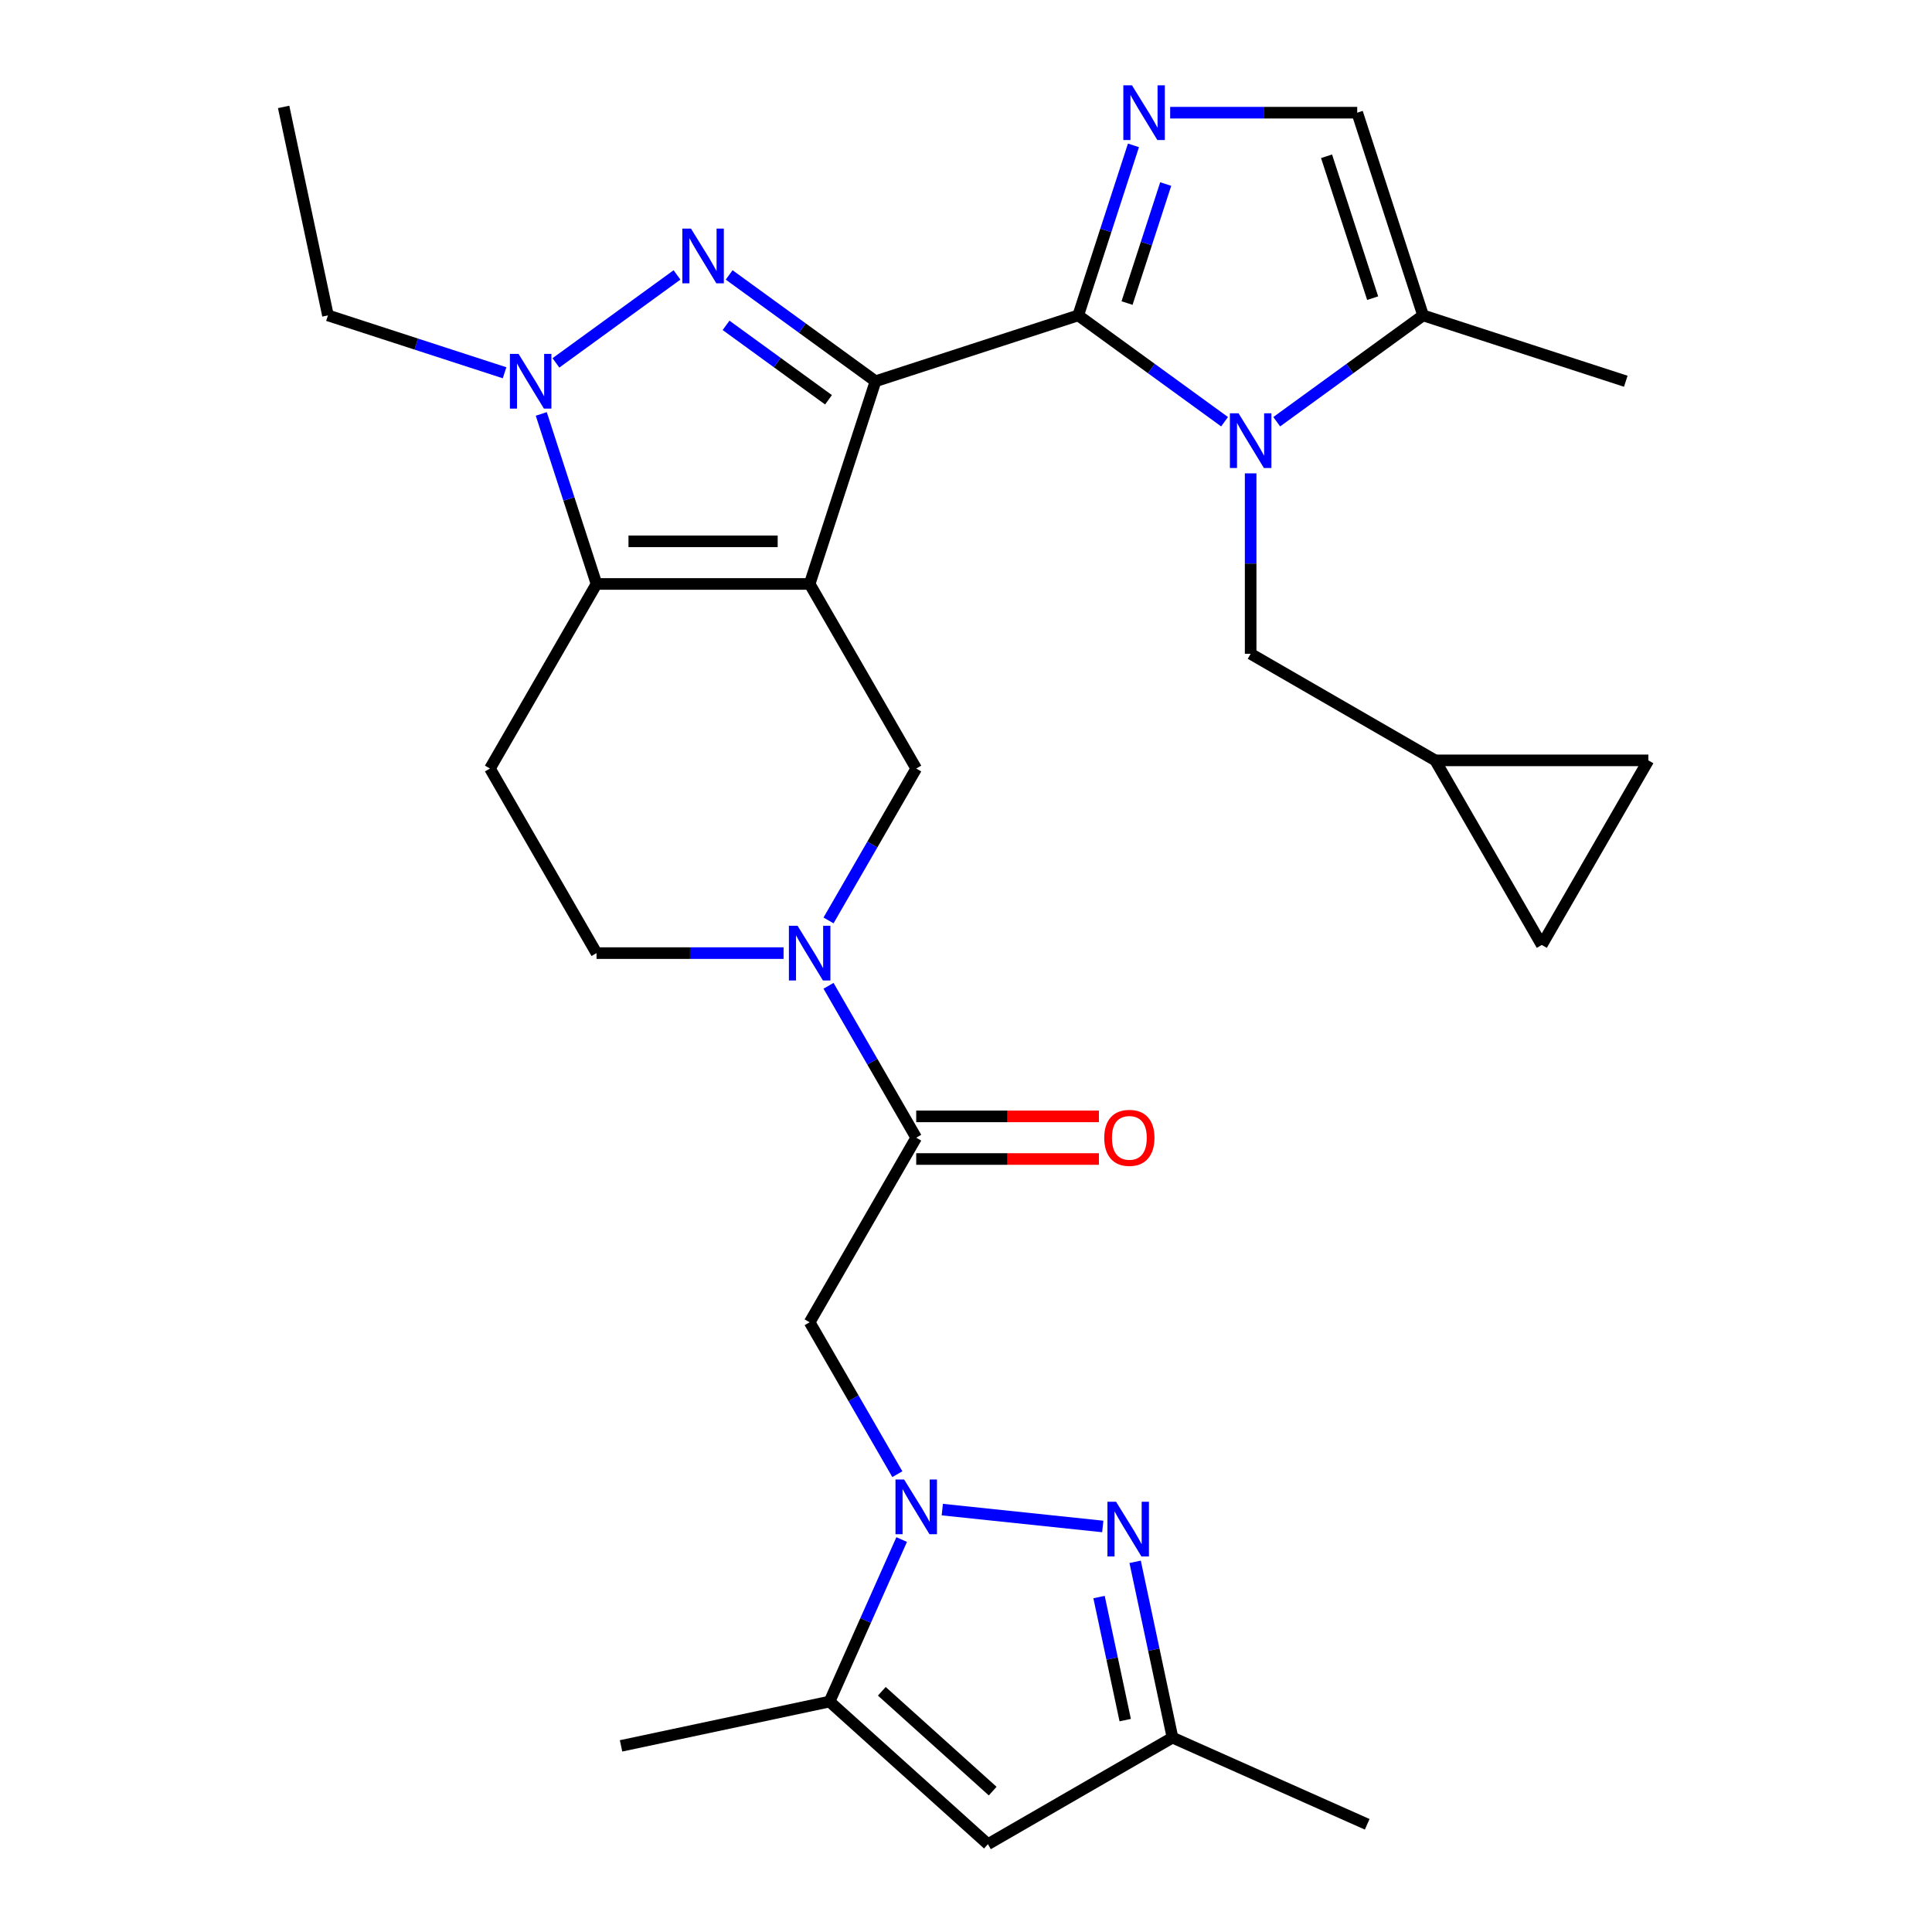 <?xml version='1.0' encoding='iso-8859-1'?>
<svg version='1.1' baseProfile='full'
              xmlns='http://www.w3.org/2000/svg'
                      xmlns:rdkit='http://www.rdkit.org/xml'
                      xmlns:xlink='http://www.w3.org/1999/xlink'
                  xml:space='preserve'
width='1000px' height='1000px' viewBox='0 0 1000 1000'>
<!-- END OF HEADER -->
<rect style='opacity:1.0;fill:#FFFFFF;stroke:none' width='1000' height='1000' x='0' y='0'> </rect>
<path class='bond-0' d='M 453.164,197.335 L 419.074,302.254' style='fill:none;fill-rule:evenodd;stroke:#000000;stroke-width:6px;stroke-linecap:butt;stroke-linejoin:miter;stroke-opacity:1' />
<path class='bond-1' d='M 453.164,197.335 L 558.084,163.244' style='fill:none;fill-rule:evenodd;stroke:#000000;stroke-width:6px;stroke-linecap:butt;stroke-linejoin:miter;stroke-opacity:1' />
<path class='bond-2' d='M 453.164,197.335 L 415.289,169.816' style='fill:none;fill-rule:evenodd;stroke:#000000;stroke-width:6px;stroke-linecap:butt;stroke-linejoin:miter;stroke-opacity:1' />
<path class='bond-2' d='M 415.289,169.816 L 377.413,142.298' style='fill:none;fill-rule:evenodd;stroke:#0000FF;stroke-width:6px;stroke-linecap:butt;stroke-linejoin:miter;stroke-opacity:1' />
<path class='bond-2' d='M 428.833,206.929 L 402.32,187.666' style='fill:none;fill-rule:evenodd;stroke:#000000;stroke-width:6px;stroke-linecap:butt;stroke-linejoin:miter;stroke-opacity:1' />
<path class='bond-2' d='M 402.32,187.666 L 375.807,168.403' style='fill:none;fill-rule:evenodd;stroke:#0000FF;stroke-width:6px;stroke-linecap:butt;stroke-linejoin:miter;stroke-opacity:1' />
<path class='bond-4' d='M 419.074,302.254 L 308.756,302.254' style='fill:none;fill-rule:evenodd;stroke:#000000;stroke-width:6px;stroke-linecap:butt;stroke-linejoin:miter;stroke-opacity:1' />
<path class='bond-4' d='M 402.526,280.19 L 325.303,280.19' style='fill:none;fill-rule:evenodd;stroke:#000000;stroke-width:6px;stroke-linecap:butt;stroke-linejoin:miter;stroke-opacity:1' />
<path class='bond-10' d='M 419.074,302.254 L 474.233,397.792' style='fill:none;fill-rule:evenodd;stroke:#000000;stroke-width:6px;stroke-linecap:butt;stroke-linejoin:miter;stroke-opacity:1' />
<path class='bond-3' d='M 558.084,163.244 L 595.959,190.763' style='fill:none;fill-rule:evenodd;stroke:#000000;stroke-width:6px;stroke-linecap:butt;stroke-linejoin:miter;stroke-opacity:1' />
<path class='bond-3' d='M 595.959,190.763 L 633.835,218.281' style='fill:none;fill-rule:evenodd;stroke:#0000FF;stroke-width:6px;stroke-linecap:butt;stroke-linejoin:miter;stroke-opacity:1' />
<path class='bond-7' d='M 558.084,163.244 L 572.38,119.244' style='fill:none;fill-rule:evenodd;stroke:#000000;stroke-width:6px;stroke-linecap:butt;stroke-linejoin:miter;stroke-opacity:1' />
<path class='bond-7' d='M 572.38,119.244 L 586.677,75.243' style='fill:none;fill-rule:evenodd;stroke:#0000FF;stroke-width:6px;stroke-linecap:butt;stroke-linejoin:miter;stroke-opacity:1' />
<path class='bond-7' d='M 583.356,156.862 L 593.364,126.062' style='fill:none;fill-rule:evenodd;stroke:#000000;stroke-width:6px;stroke-linecap:butt;stroke-linejoin:miter;stroke-opacity:1' />
<path class='bond-7' d='M 593.364,126.062 L 603.372,95.261' style='fill:none;fill-rule:evenodd;stroke:#0000FF;stroke-width:6px;stroke-linecap:butt;stroke-linejoin:miter;stroke-opacity:1' />
<path class='bond-6' d='M 350.417,142.298 L 287.746,187.831' style='fill:none;fill-rule:evenodd;stroke:#0000FF;stroke-width:6px;stroke-linecap:butt;stroke-linejoin:miter;stroke-opacity:1' />
<path class='bond-15' d='M 660.831,218.281 L 698.707,190.763' style='fill:none;fill-rule:evenodd;stroke:#0000FF;stroke-width:6px;stroke-linecap:butt;stroke-linejoin:miter;stroke-opacity:1' />
<path class='bond-15' d='M 698.707,190.763 L 736.583,163.244' style='fill:none;fill-rule:evenodd;stroke:#000000;stroke-width:6px;stroke-linecap:butt;stroke-linejoin:miter;stroke-opacity:1' />
<path class='bond-19' d='M 647.333,245.006 L 647.333,291.706' style='fill:none;fill-rule:evenodd;stroke:#0000FF;stroke-width:6px;stroke-linecap:butt;stroke-linejoin:miter;stroke-opacity:1' />
<path class='bond-19' d='M 647.333,291.706 L 647.333,338.407' style='fill:none;fill-rule:evenodd;stroke:#000000;stroke-width:6px;stroke-linecap:butt;stroke-linejoin:miter;stroke-opacity:1' />
<path class='bond-17' d='M 308.756,302.254 L 253.596,397.792' style='fill:none;fill-rule:evenodd;stroke:#000000;stroke-width:6px;stroke-linecap:butt;stroke-linejoin:miter;stroke-opacity:1' />
<path class='bond-30' d='M 308.756,302.254 L 294.459,258.253' style='fill:none;fill-rule:evenodd;stroke:#000000;stroke-width:6px;stroke-linecap:butt;stroke-linejoin:miter;stroke-opacity:1' />
<path class='bond-30' d='M 294.459,258.253 L 280.162,214.253' style='fill:none;fill-rule:evenodd;stroke:#0000FF;stroke-width:6px;stroke-linecap:butt;stroke-linejoin:miter;stroke-opacity:1' />
<path class='bond-5' d='M 464.466,763.029 L 441.77,723.719' style='fill:none;fill-rule:evenodd;stroke:#0000FF;stroke-width:6px;stroke-linecap:butt;stroke-linejoin:miter;stroke-opacity:1' />
<path class='bond-5' d='M 441.77,723.719 L 419.074,684.408' style='fill:none;fill-rule:evenodd;stroke:#000000;stroke-width:6px;stroke-linecap:butt;stroke-linejoin:miter;stroke-opacity:1' />
<path class='bond-8' d='M 487.731,781.366 L 570.789,790.095' style='fill:none;fill-rule:evenodd;stroke:#0000FF;stroke-width:6px;stroke-linecap:butt;stroke-linejoin:miter;stroke-opacity:1' />
<path class='bond-13' d='M 466.701,796.865 L 448.032,838.796' style='fill:none;fill-rule:evenodd;stroke:#0000FF;stroke-width:6px;stroke-linecap:butt;stroke-linejoin:miter;stroke-opacity:1' />
<path class='bond-13' d='M 448.032,838.796 L 429.363,880.728' style='fill:none;fill-rule:evenodd;stroke:#000000;stroke-width:6px;stroke-linecap:butt;stroke-linejoin:miter;stroke-opacity:1' />
<path class='bond-25' d='M 261.167,192.949 L 215.457,178.097' style='fill:none;fill-rule:evenodd;stroke:#0000FF;stroke-width:6px;stroke-linecap:butt;stroke-linejoin:miter;stroke-opacity:1' />
<path class='bond-25' d='M 215.457,178.097 L 169.746,163.244' style='fill:none;fill-rule:evenodd;stroke:#000000;stroke-width:6px;stroke-linecap:butt;stroke-linejoin:miter;stroke-opacity:1' />
<path class='bond-16' d='M 605.672,58.325 L 654.082,58.325' style='fill:none;fill-rule:evenodd;stroke:#0000FF;stroke-width:6px;stroke-linecap:butt;stroke-linejoin:miter;stroke-opacity:1' />
<path class='bond-16' d='M 654.082,58.325 L 702.492,58.325' style='fill:none;fill-rule:evenodd;stroke:#000000;stroke-width:6px;stroke-linecap:butt;stroke-linejoin:miter;stroke-opacity:1' />
<path class='bond-18' d='M 587.544,808.396 L 597.214,853.891' style='fill:none;fill-rule:evenodd;stroke:#0000FF;stroke-width:6px;stroke-linecap:butt;stroke-linejoin:miter;stroke-opacity:1' />
<path class='bond-18' d='M 597.214,853.891 L 606.884,899.386' style='fill:none;fill-rule:evenodd;stroke:#000000;stroke-width:6px;stroke-linecap:butt;stroke-linejoin:miter;stroke-opacity:1' />
<path class='bond-18' d='M 568.863,826.632 L 575.632,858.479' style='fill:none;fill-rule:evenodd;stroke:#0000FF;stroke-width:6px;stroke-linecap:butt;stroke-linejoin:miter;stroke-opacity:1' />
<path class='bond-18' d='M 575.632,858.479 L 582.401,890.325' style='fill:none;fill-rule:evenodd;stroke:#000000;stroke-width:6px;stroke-linecap:butt;stroke-linejoin:miter;stroke-opacity:1' />
<path class='bond-9' d='M 428.842,476.413 L 451.538,437.103' style='fill:none;fill-rule:evenodd;stroke:#0000FF;stroke-width:6px;stroke-linecap:butt;stroke-linejoin:miter;stroke-opacity:1' />
<path class='bond-9' d='M 451.538,437.103 L 474.233,397.792' style='fill:none;fill-rule:evenodd;stroke:#000000;stroke-width:6px;stroke-linecap:butt;stroke-linejoin:miter;stroke-opacity:1' />
<path class='bond-12' d='M 428.842,510.249 L 451.538,549.559' style='fill:none;fill-rule:evenodd;stroke:#0000FF;stroke-width:6px;stroke-linecap:butt;stroke-linejoin:miter;stroke-opacity:1' />
<path class='bond-12' d='M 451.538,549.559 L 474.233,588.87' style='fill:none;fill-rule:evenodd;stroke:#000000;stroke-width:6px;stroke-linecap:butt;stroke-linejoin:miter;stroke-opacity:1' />
<path class='bond-20' d='M 405.576,493.331 L 357.166,493.331' style='fill:none;fill-rule:evenodd;stroke:#0000FF;stroke-width:6px;stroke-linecap:butt;stroke-linejoin:miter;stroke-opacity:1' />
<path class='bond-20' d='M 357.166,493.331 L 308.756,493.331' style='fill:none;fill-rule:evenodd;stroke:#000000;stroke-width:6px;stroke-linecap:butt;stroke-linejoin:miter;stroke-opacity:1' />
<path class='bond-11' d='M 419.074,684.408 L 474.233,588.87' style='fill:none;fill-rule:evenodd;stroke:#000000;stroke-width:6px;stroke-linecap:butt;stroke-linejoin:miter;stroke-opacity:1' />
<path class='bond-24' d='M 474.233,599.902 L 521.514,599.902' style='fill:none;fill-rule:evenodd;stroke:#000000;stroke-width:6px;stroke-linecap:butt;stroke-linejoin:miter;stroke-opacity:1' />
<path class='bond-24' d='M 521.514,599.902 L 568.794,599.902' style='fill:none;fill-rule:evenodd;stroke:#FF0000;stroke-width:6px;stroke-linecap:butt;stroke-linejoin:miter;stroke-opacity:1' />
<path class='bond-24' d='M 474.233,577.838 L 521.514,577.838' style='fill:none;fill-rule:evenodd;stroke:#000000;stroke-width:6px;stroke-linecap:butt;stroke-linejoin:miter;stroke-opacity:1' />
<path class='bond-24' d='M 521.514,577.838 L 568.794,577.838' style='fill:none;fill-rule:evenodd;stroke:#FF0000;stroke-width:6px;stroke-linecap:butt;stroke-linejoin:miter;stroke-opacity:1' />
<path class='bond-14' d='M 429.363,880.728 L 511.345,954.545' style='fill:none;fill-rule:evenodd;stroke:#000000;stroke-width:6px;stroke-linecap:butt;stroke-linejoin:miter;stroke-opacity:1' />
<path class='bond-14' d='M 456.424,875.404 L 513.812,927.076' style='fill:none;fill-rule:evenodd;stroke:#000000;stroke-width:6px;stroke-linecap:butt;stroke-linejoin:miter;stroke-opacity:1' />
<path class='bond-26' d='M 429.363,880.728 L 321.455,903.664' style='fill:none;fill-rule:evenodd;stroke:#000000;stroke-width:6px;stroke-linecap:butt;stroke-linejoin:miter;stroke-opacity:1' />
<path class='bond-34' d='M 511.345,954.545 L 606.884,899.386' style='fill:none;fill-rule:evenodd;stroke:#000000;stroke-width:6px;stroke-linecap:butt;stroke-linejoin:miter;stroke-opacity:1' />
<path class='bond-27' d='M 736.583,163.244 L 841.502,197.335' style='fill:none;fill-rule:evenodd;stroke:#000000;stroke-width:6px;stroke-linecap:butt;stroke-linejoin:miter;stroke-opacity:1' />
<path class='bond-31' d='M 736.583,163.244 L 702.492,58.325' style='fill:none;fill-rule:evenodd;stroke:#000000;stroke-width:6px;stroke-linecap:butt;stroke-linejoin:miter;stroke-opacity:1' />
<path class='bond-31' d='M 710.485,154.325 L 686.622,80.881' style='fill:none;fill-rule:evenodd;stroke:#000000;stroke-width:6px;stroke-linecap:butt;stroke-linejoin:miter;stroke-opacity:1' />
<path class='bond-32' d='M 253.596,397.792 L 308.756,493.331' style='fill:none;fill-rule:evenodd;stroke:#000000;stroke-width:6px;stroke-linecap:butt;stroke-linejoin:miter;stroke-opacity:1' />
<path class='bond-28' d='M 606.884,899.386 L 707.665,944.257' style='fill:none;fill-rule:evenodd;stroke:#000000;stroke-width:6px;stroke-linecap:butt;stroke-linejoin:miter;stroke-opacity:1' />
<path class='bond-21' d='M 647.333,338.407 L 742.872,393.566' style='fill:none;fill-rule:evenodd;stroke:#000000;stroke-width:6px;stroke-linecap:butt;stroke-linejoin:miter;stroke-opacity:1' />
<path class='bond-22' d='M 742.872,393.566 L 853.19,393.566' style='fill:none;fill-rule:evenodd;stroke:#000000;stroke-width:6px;stroke-linecap:butt;stroke-linejoin:miter;stroke-opacity:1' />
<path class='bond-23' d='M 742.872,393.566 L 798.031,489.104' style='fill:none;fill-rule:evenodd;stroke:#000000;stroke-width:6px;stroke-linecap:butt;stroke-linejoin:miter;stroke-opacity:1' />
<path class='bond-33' d='M 853.19,393.566 L 798.031,489.104' style='fill:none;fill-rule:evenodd;stroke:#000000;stroke-width:6px;stroke-linecap:butt;stroke-linejoin:miter;stroke-opacity:1' />
<path class='bond-29' d='M 169.746,163.244 L 146.81,55.337' style='fill:none;fill-rule:evenodd;stroke:#000000;stroke-width:6px;stroke-linecap:butt;stroke-linejoin:miter;stroke-opacity:1' />
<path  class='atom-3' d='M 357.655 118.331
L 366.935 133.331
Q 367.855 134.811, 369.335 137.491
Q 370.815 140.171, 370.895 140.331
L 370.895 118.331
L 374.655 118.331
L 374.655 146.651
L 370.775 146.651
L 360.815 130.251
Q 359.655 128.331, 358.415 126.131
Q 357.215 123.931, 356.855 123.251
L 356.855 146.651
L 353.175 146.651
L 353.175 118.331
L 357.655 118.331
' fill='#0000FF'/>
<path  class='atom-4' d='M 641.073 213.928
L 650.353 228.928
Q 651.273 230.408, 652.753 233.088
Q 654.233 235.768, 654.313 235.928
L 654.313 213.928
L 658.073 213.928
L 658.073 242.248
L 654.193 242.248
L 644.233 225.848
Q 643.073 223.928, 641.833 221.728
Q 640.633 219.528, 640.273 218.848
L 640.273 242.248
L 636.593 242.248
L 636.593 213.928
L 641.073 213.928
' fill='#0000FF'/>
<path  class='atom-6' d='M 467.973 765.787
L 477.253 780.787
Q 478.173 782.267, 479.653 784.947
Q 481.133 787.627, 481.213 787.787
L 481.213 765.787
L 484.973 765.787
L 484.973 794.107
L 481.093 794.107
L 471.133 777.707
Q 469.973 775.787, 468.733 773.587
Q 467.533 771.387, 467.173 770.707
L 467.173 794.107
L 463.493 794.107
L 463.493 765.787
L 467.973 765.787
' fill='#0000FF'/>
<path  class='atom-7' d='M 268.405 183.175
L 277.685 198.175
Q 278.605 199.655, 280.085 202.335
Q 281.565 205.015, 281.645 205.175
L 281.645 183.175
L 285.405 183.175
L 285.405 211.495
L 281.525 211.495
L 271.565 195.095
Q 270.405 193.175, 269.165 190.975
Q 267.965 188.775, 267.605 188.095
L 267.605 211.495
L 263.925 211.495
L 263.925 183.175
L 268.405 183.175
' fill='#0000FF'/>
<path  class='atom-8' d='M 585.914 44.165
L 595.194 59.165
Q 596.114 60.645, 597.594 63.325
Q 599.074 66.005, 599.154 66.165
L 599.154 44.165
L 602.914 44.165
L 602.914 72.485
L 599.034 72.485
L 589.074 56.085
Q 587.914 54.165, 586.674 51.965
Q 585.474 49.765, 585.114 49.085
L 585.114 72.485
L 581.434 72.485
L 581.434 44.165
L 585.914 44.165
' fill='#0000FF'/>
<path  class='atom-9' d='M 577.688 777.318
L 586.968 792.318
Q 587.888 793.798, 589.368 796.478
Q 590.848 799.158, 590.928 799.318
L 590.928 777.318
L 594.688 777.318
L 594.688 805.638
L 590.808 805.638
L 580.848 789.238
Q 579.688 787.318, 578.448 785.118
Q 577.248 782.918, 576.888 782.238
L 576.888 805.638
L 573.208 805.638
L 573.208 777.318
L 577.688 777.318
' fill='#0000FF'/>
<path  class='atom-10' d='M 412.814 479.171
L 422.094 494.171
Q 423.014 495.651, 424.494 498.331
Q 425.974 501.011, 426.054 501.171
L 426.054 479.171
L 429.814 479.171
L 429.814 507.491
L 425.934 507.491
L 415.974 491.091
Q 414.814 489.171, 413.574 486.971
Q 412.374 484.771, 412.014 484.091
L 412.014 507.491
L 408.334 507.491
L 408.334 479.171
L 412.814 479.171
' fill='#0000FF'/>
<path  class='atom-25' d='M 571.552 588.95
Q 571.552 582.15, 574.912 578.35
Q 578.272 574.55, 584.552 574.55
Q 590.832 574.55, 594.192 578.35
Q 597.552 582.15, 597.552 588.95
Q 597.552 595.83, 594.152 599.75
Q 590.752 603.63, 584.552 603.63
Q 578.312 603.63, 574.912 599.75
Q 571.552 595.87, 571.552 588.95
M 584.552 600.43
Q 588.872 600.43, 591.192 597.55
Q 593.552 594.63, 593.552 588.95
Q 593.552 583.39, 591.192 580.59
Q 588.872 577.75, 584.552 577.75
Q 580.232 577.75, 577.872 580.55
Q 575.552 583.35, 575.552 588.95
Q 575.552 594.67, 577.872 597.55
Q 580.232 600.43, 584.552 600.43
' fill='#FF0000'/>
</svg>
